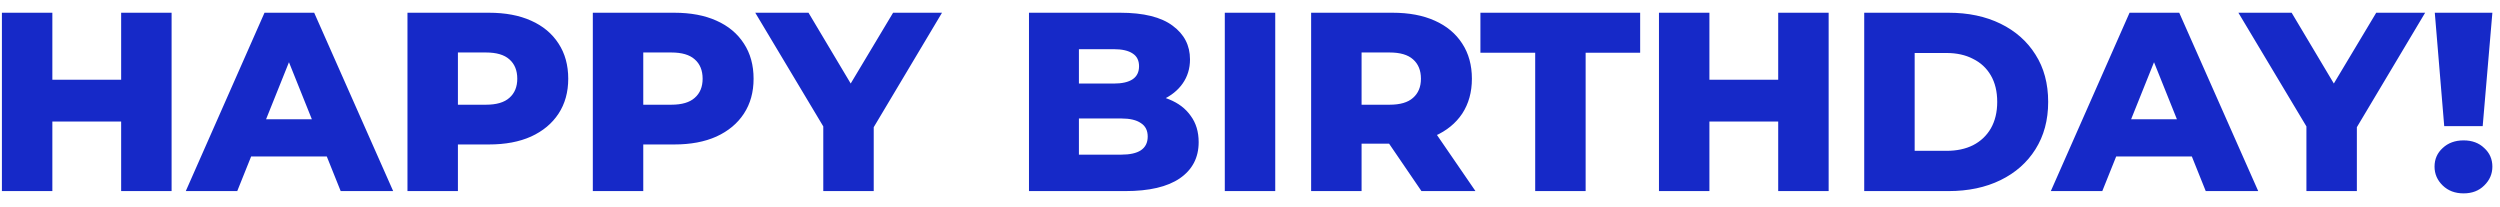 <?xml version="1.0" encoding="UTF-8"?> <svg xmlns="http://www.w3.org/2000/svg" width="157" height="13" viewBox="0 0 157 13" fill="none"><path d="M7.608 0.8H10.776V12H7.608V0.8ZM3.288 12H0.12V0.8H3.288V12ZM7.832 7.632H3.064V5.008H7.832V7.632ZM11.667 12L16.611 0.8H19.731L24.691 12H21.395L17.523 2.352H18.771L14.899 12H11.667ZM14.371 9.824L15.187 7.488H20.659L21.475 9.824H14.371ZM25.589 12V0.8H30.709C31.733 0.8 32.613 0.965 33.349 1.296C34.095 1.627 34.671 2.107 35.077 2.736C35.482 3.355 35.685 4.091 35.685 4.944C35.685 5.787 35.482 6.517 35.077 7.136C34.671 7.755 34.095 8.235 33.349 8.576C32.613 8.907 31.733 9.072 30.709 9.072H27.349L28.757 7.696V12H25.589ZM28.757 8.032L27.349 6.576H30.517C31.178 6.576 31.669 6.432 31.989 6.144C32.319 5.856 32.485 5.456 32.485 4.944C32.485 4.421 32.319 4.016 31.989 3.728C31.669 3.44 31.178 3.296 30.517 3.296H27.349L28.757 1.84V8.032ZM37.229 12V0.8H42.349C43.373 0.8 44.253 0.965 44.989 1.296C45.736 1.627 46.312 2.107 46.717 2.736C47.123 3.355 47.325 4.091 47.325 4.944C47.325 5.787 47.123 6.517 46.717 7.136C46.312 7.755 45.736 8.235 44.989 8.576C44.253 8.907 43.373 9.072 42.349 9.072H38.989L40.397 7.696V12H37.229ZM40.397 8.032L38.989 6.576H42.157C42.819 6.576 43.309 6.432 43.629 6.144C43.96 5.856 44.125 5.456 44.125 4.944C44.125 4.421 43.96 4.016 43.629 3.728C43.309 3.44 42.819 3.296 42.157 3.296H38.989L40.397 1.84V8.032ZM51.702 12V7.264L52.438 9.168L47.43 0.8H50.774L54.39 6.864H52.454L56.086 0.8H59.158L54.166 9.168L54.87 7.264V12H51.702ZM64.62 12V0.8H70.348C71.82 0.8 72.919 1.072 73.644 1.616C74.369 2.149 74.732 2.853 74.732 3.728C74.732 4.304 74.577 4.811 74.268 5.248C73.969 5.675 73.543 6.016 72.988 6.272C72.444 6.517 71.793 6.64 71.036 6.64L71.356 5.872C72.145 5.872 72.833 5.995 73.42 6.24C74.007 6.475 74.46 6.821 74.78 7.28C75.111 7.728 75.276 8.277 75.276 8.928C75.276 9.899 74.881 10.656 74.092 11.2C73.313 11.733 72.172 12 70.668 12H64.62ZM67.756 9.712H70.412C70.956 9.712 71.367 9.621 71.644 9.44C71.932 9.248 72.076 8.96 72.076 8.576C72.076 8.192 71.932 7.909 71.644 7.728C71.367 7.536 70.956 7.44 70.412 7.44H67.532V5.248H69.932C70.465 5.248 70.865 5.157 71.132 4.976C71.399 4.795 71.532 4.523 71.532 4.16C71.532 3.797 71.399 3.531 71.132 3.36C70.865 3.179 70.465 3.088 69.932 3.088H67.756V9.712ZM76.917 12V0.8H80.085V12H76.917ZM82.339 12V0.8H87.459C88.483 0.8 89.363 0.965 90.099 1.296C90.845 1.627 91.421 2.107 91.827 2.736C92.232 3.355 92.435 4.091 92.435 4.944C92.435 5.787 92.232 6.517 91.827 7.136C91.421 7.744 90.845 8.213 90.099 8.544C89.363 8.864 88.483 9.024 87.459 9.024H84.099L85.507 7.696V12H82.339ZM89.267 12L86.483 7.92H89.859L92.659 12H89.267ZM85.507 8.032L84.099 6.576H87.267C87.928 6.576 88.419 6.432 88.739 6.144C89.069 5.856 89.235 5.456 89.235 4.944C89.235 4.421 89.069 4.016 88.739 3.728C88.419 3.44 87.928 3.296 87.267 3.296H84.099L85.507 1.84V8.032ZM96.41 12V3.312H92.97V0.8H103.002V3.312H99.578V12H96.41ZM111.671 0.8H114.839V12H111.671V0.8ZM107.351 12H104.183V0.8H107.351V12ZM111.895 7.632H107.127V5.008H111.895V7.632ZM117.073 12V0.8H122.369C123.606 0.8 124.694 1.029 125.633 1.488C126.572 1.947 127.302 2.592 127.825 3.424C128.358 4.256 128.625 5.248 128.625 6.4C128.625 7.541 128.358 8.533 127.825 9.376C127.302 10.208 126.572 10.853 125.633 11.312C124.694 11.771 123.606 12 122.369 12H117.073ZM120.241 9.472H122.241C122.881 9.472 123.436 9.355 123.905 9.12C124.385 8.875 124.758 8.523 125.025 8.064C125.292 7.595 125.425 7.04 125.425 6.4C125.425 5.749 125.292 5.195 125.025 4.736C124.758 4.277 124.385 3.931 123.905 3.696C123.436 3.451 122.881 3.328 122.241 3.328H120.241V9.472ZM128.792 12L133.736 0.8H136.856L141.816 12H138.52L134.648 2.352H135.896L132.024 12H128.792ZM131.496 9.824L132.312 7.488H137.784L138.6 9.824H131.496ZM144.843 12V7.264L145.579 9.168L140.571 0.8H143.915L147.531 6.864H145.595L149.227 0.8H152.299L147.307 9.168L148.011 7.264V12H144.843ZM153.497 7.92L152.905 0.8H156.521L155.913 7.92H153.497ZM154.713 12.144C154.18 12.144 153.742 11.979 153.401 11.648C153.06 11.317 152.889 10.923 152.889 10.464C152.889 9.995 153.06 9.605 153.401 9.296C153.742 8.976 154.18 8.816 154.713 8.816C155.246 8.816 155.678 8.976 156.009 9.296C156.35 9.605 156.521 9.995 156.521 10.464C156.521 10.923 156.35 11.317 156.009 11.648C155.678 11.979 155.246 12.144 154.713 12.144Z" fill="#1629C8"></path></svg> 